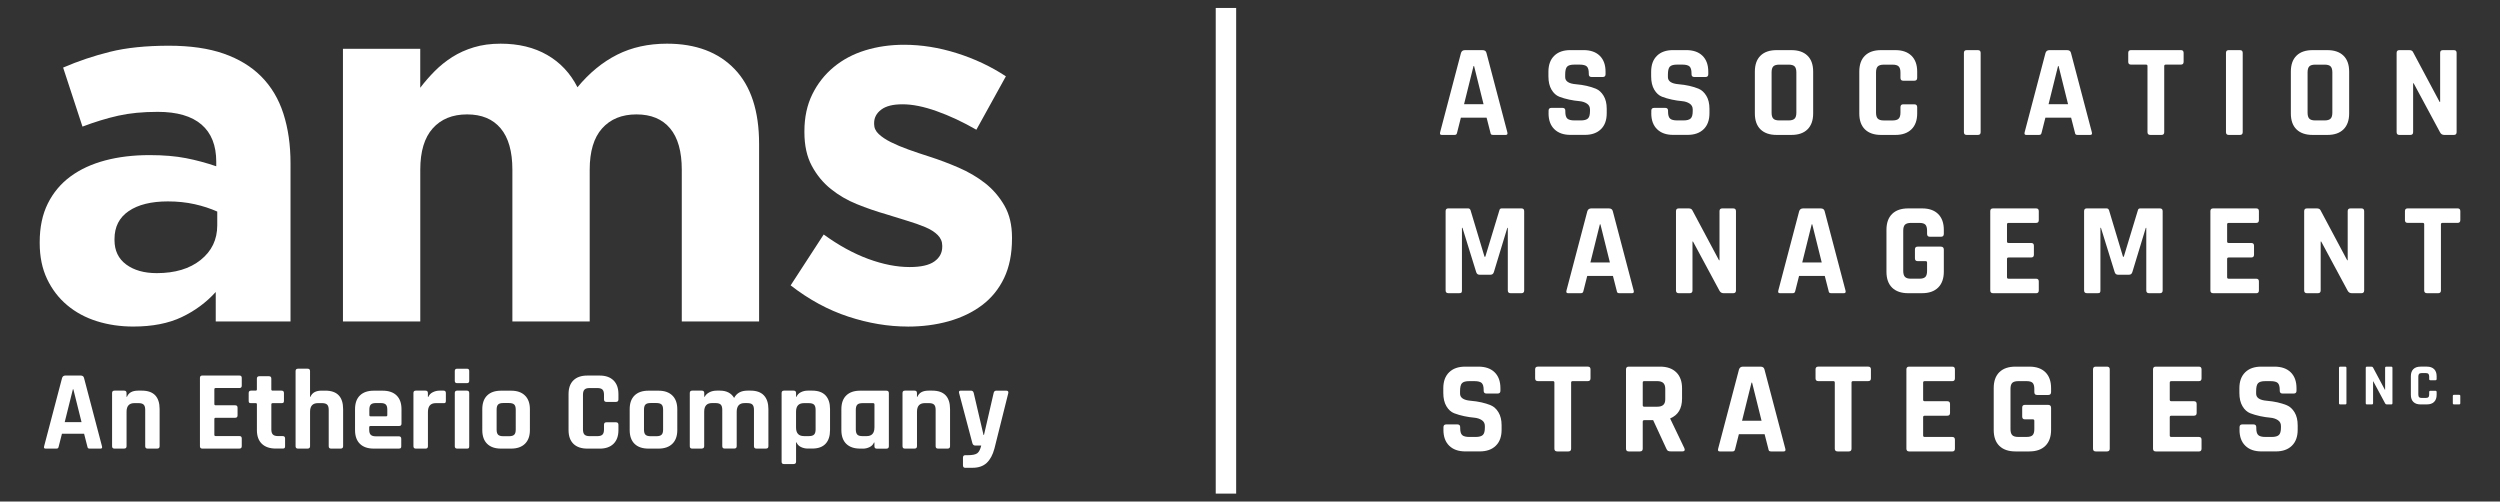 <?xml version="1.0" encoding="UTF-8"?><svg id="Components" xmlns="http://www.w3.org/2000/svg" viewBox="0 0 1042.79 209.21"><rect x="0" y="0" width="1042.79" height="209.21" fill="#333333" stroke="none"/><g id="_7b13b443-7c46-4459-91eb-a9171c7a2d39_5"><rect x="507.1" y="3.32" width="8.52" height="202.57" style="fill:#fff;"/><path d="M606.65,56.28h-5.28c-.66,0-.87-.38-.66-1.15l8.7-33.07c.26-.77.81-1.15,1.65-1.15h7.32c.9,0,1.45.38,1.64,1.15l8.7,33.07c.21.77,0,1.15-.66,1.15h-5.28c-.4,0-.67-.08-.83-.24-.14-.17-.26-.47-.32-.9l-1.55-6.06h-10.73l-1.53,6.06c-.08.43-.2.74-.37.9-.15.17-.43.24-.8.24ZM614.63,27.55l-3.95,15.91h8.13l-3.95-15.91h-.23Z" style="fill:#fff;"/><path d="M645.94,47.26v-1.1c0-.77.38-1.16,1.16-1.16h4.67c.77,0,1.15.4,1.15,1.16v.44c0,1.39.28,2.34.83,2.85.55.52,1.56.78,3.03.78h2.59c1.42,0,2.42-.28,3-.83.57-.55.84-1.58.84-3.08v-.66c0-1.07-.43-1.88-1.29-2.45-.86-.57-1.94-.92-3.22-1.03-1.29-.11-2.68-.32-4.16-.63-1.49-.31-2.86-.72-4.15-1.21-1.29-.51-2.36-1.47-3.22-2.92-.86-1.44-1.3-3.31-1.3-5.57v-1.93c0-2.86.81-5.08,2.43-6.66,1.61-1.58,3.84-2.36,6.71-2.36h5.5c2.89,0,5.16.78,6.77,2.36,1.62,1.58,2.42,3.8,2.42,6.66v1.04c0,.77-.38,1.16-1.15,1.16h-4.69c-.77,0-1.15-.4-1.15-1.16v-.32c0-1.44-.28-2.4-.83-2.92-.55-.51-1.56-.77-3.03-.77h-2.14c-1.5,0-2.51.28-3.05.86-.54.57-.8,1.67-.8,3.32v1.04c0,1.73,1.5,2.73,4.5,2.97,3.12.26,5.89.89,8.31,1.87,1.29.55,2.36,1.53,3.22,2.95.86,1.41,1.3,3.22,1.3,5.42v1.87c0,2.86-.81,5.08-2.42,6.64-1.62,1.59-3.86,2.37-6.72,2.37h-5.99c-2.86,0-5.1-.78-6.72-2.37-1.61-1.56-2.42-3.78-2.42-6.64Z" style="fill:#fff;"/><path d="M688.79,47.26v-1.1c0-.77.38-1.16,1.16-1.16h4.67c.77,0,1.15.4,1.15,1.16v.44c0,1.39.28,2.34.83,2.85.55.52,1.56.78,3.03.78h2.59c1.42,0,2.42-.28,3-.83.57-.55.84-1.58.84-3.08v-.66c0-1.07-.43-1.88-1.29-2.45-.86-.57-1.94-.92-3.22-1.03-1.29-.11-2.68-.32-4.16-.63-1.49-.31-2.86-.72-4.15-1.21-1.29-.51-2.36-1.47-3.22-2.92-.86-1.44-1.3-3.31-1.3-5.57v-1.93c0-2.86.81-5.08,2.43-6.66,1.61-1.58,3.84-2.36,6.71-2.36h5.5c2.89,0,5.16.78,6.77,2.36,1.62,1.58,2.42,3.8,2.42,6.66v1.04c0,.77-.38,1.16-1.15,1.16h-4.69c-.77,0-1.15-.4-1.15-1.16v-.32c0-1.44-.28-2.4-.83-2.92-.55-.51-1.56-.77-3.03-.77h-2.14c-1.5,0-2.51.28-3.05.86-.54.57-.8,1.67-.8,3.32v1.04c0,1.73,1.5,2.73,4.5,2.97,3.12.26,5.89.89,8.31,1.87,1.29.55,2.36,1.53,3.22,2.95.86,1.41,1.3,3.22,1.3,5.42v1.87c0,2.86-.81,5.08-2.42,6.64-1.62,1.59-3.86,2.37-6.72,2.37h-5.99c-2.86,0-5.1-.78-6.72-2.37-1.61-1.56-2.42-3.78-2.42-6.64Z" style="fill:#fff;"/><path d="M747.22,56.28h-6.17c-2.89,0-5.13-.77-6.71-2.31-1.58-1.55-2.36-3.75-2.36-6.66v-17.44c0-2.89.78-5.11,2.36-6.65,1.58-1.55,3.81-2.31,6.71-2.31h6.17c2.89,0,5.13.77,6.71,2.31,1.58,1.53,2.37,3.75,2.37,6.65v17.44c0,2.91-.8,5.11-2.37,6.66-1.58,1.55-3.81,2.31-6.71,2.31ZM742.15,50.23h3.9c1.18,0,2.02-.25,2.51-.75.49-.49.73-1.33.73-2.5v-16.78c0-1.18-.25-2.01-.73-2.51-.49-.49-1.33-.73-2.51-.73h-3.9c-1.16,0-1.99.25-2.47.73-.49.51-.72,1.33-.72,2.51v16.78c0,1.16.23,2.01.72,2.5.47.51,1.3.75,2.47.75Z" style="fill:#fff;"/><path d="M790.61,56.28h-6c-2.89,0-5.13-.77-6.71-2.31-1.58-1.55-2.36-3.75-2.36-6.66v-17.44c0-2.89.78-5.11,2.36-6.65,1.58-1.55,3.81-2.31,6.71-2.31h6c2.86,0,5.08.78,6.69,2.33,1.59,1.56,2.39,3.77,2.39,6.63v2.59c0,.81-.4,1.21-1.21,1.21h-4.62c-.77,0-1.15-.4-1.15-1.21v-2.25c0-1.18-.26-2.01-.75-2.51-.49-.49-1.33-.73-2.5-.73h-3.75c-1.13,0-1.94.25-2.45.73-.49.51-.74,1.33-.74,2.51v16.78c0,1.16.25,2.01.74,2.5.51.51,1.32.75,2.45.75h3.75c1.16,0,2.01-.25,2.5-.75.49-.49.75-1.33.75-2.5v-2.27c0-.8.38-1.21,1.15-1.21h4.62c.81,0,1.21.41,1.21,1.21v2.59c0,2.86-.8,5.08-2.39,6.63-1.61,1.56-3.83,2.34-6.69,2.34Z" style="fill:#fff;"/><path d="M826.16,22.06v33.07c0,.77-.38,1.15-1.16,1.15h-4.67c-.77,0-1.15-.38-1.15-1.15V22.06c0-.77.38-1.15,1.15-1.15h4.67c.78,0,1.16.38,1.16,1.15Z" style="fill:#fff;"/><path d="M850.46,56.28h-5.28c-.66,0-.87-.38-.66-1.15l8.7-33.07c.26-.77.81-1.15,1.65-1.15h7.32c.9,0,1.45.38,1.64,1.15l8.7,33.07c.21.77,0,1.15-.66,1.15h-5.28c-.4,0-.67-.08-.83-.24-.14-.17-.26-.47-.32-.9l-1.55-6.06h-10.73l-1.53,6.06c-.08.43-.2.74-.37.9-.15.17-.43.24-.8.24ZM858.44,27.55l-3.95,15.91h8.13l-3.95-15.91h-.23Z" style="fill:#fff;"/><path d="M901.58,56.28h-4.62c-.81,0-1.21-.38-1.21-1.15v-27.58c0-.4-.2-.6-.61-.6h-6.26c-.78,0-1.16-.38-1.16-1.16v-3.74c0-.77.38-1.15,1.16-1.15h20.79c.77,0,1.15.38,1.15,1.15v3.74c0,.78-.38,1.16-1.15,1.16h-6.28c-.44,0-.66.2-.66.6v27.58c0,.77-.38,1.15-1.15,1.15Z" style="fill:#fff;"/><path d="M935.47,22.06v33.07c0,.77-.38,1.15-1.16,1.15h-4.67c-.77,0-1.15-.38-1.15-1.15V22.06c0-.77.38-1.15,1.15-1.15h4.67c.78,0,1.16.38,1.16,1.15Z" style="fill:#fff;"/><path d="M970.79,56.28h-6.17c-2.89,0-5.13-.77-6.71-2.31-1.58-1.55-2.36-3.75-2.36-6.66v-17.44c0-2.89.78-5.11,2.36-6.65,1.58-1.55,3.81-2.31,6.71-2.31h6.17c2.89,0,5.13.77,6.71,2.31,1.58,1.53,2.37,3.75,2.37,6.65v17.44c0,2.91-.8,5.11-2.37,6.66-1.58,1.55-3.81,2.31-6.71,2.31ZM965.72,50.23h3.9c1.18,0,2.02-.25,2.51-.75.49-.49.73-1.33.73-2.5v-16.78c0-1.18-.25-2.01-.73-2.51-.49-.49-1.33-.73-2.51-.73h-3.9c-1.16,0-1.99.25-2.47.73-.49.51-.72,1.33-.72,2.51v16.78c0,1.16.23,2.01.72,2.5.47.51,1.3.75,2.47.75Z" style="fill:#fff;"/><path d="M1005.38,56.28h-4.56c-.77,0-1.15-.38-1.15-1.15V22.06c0-.77.38-1.15,1.15-1.15h4.12c.78,0,1.29.24,1.55.77l11.12,20.85h.21v-20.47c0-.77.38-1.15,1.16-1.15h4.56c.77,0,1.15.38,1.15,1.15v33.07c0,.77-.38,1.15-1.15,1.15h-4.01c-.81,0-1.39-.37-1.76-1.1l-11.01-20.46h-.21v20.41c0,.77-.38,1.15-1.16,1.15Z" style="fill:#fff;"/><path d="M626.46,86.93h8.15c.77,0,1.15.38,1.15,1.15v33.07c0,.77-.38,1.15-1.15,1.15h-4.52c-.77,0-1.16-.38-1.16-1.15v-26.09h-.21l-5.6,18.43c-.23.73-.69,1.1-1.38,1.1h-4.62c-.7,0-1.15-.37-1.38-1.1l-5.73-18.48h-.21v26.14c0,.43-.08.73-.21.9-.15.17-.46.24-.93.24h-4.52c-.77,0-1.15-.38-1.15-1.15v-33.07c0-.77.38-1.15,1.15-1.15h8.19c.52,0,.87.25,1.06.77l5.83,19.41h.32l5.89-19.41c.11-.52.44-.77,1.04-.77Z" style="fill:#fff;"/><path d="M659.35,122.3h-5.28c-.66,0-.87-.38-.66-1.15l8.7-33.07c.26-.77.81-1.15,1.65-1.15h7.32c.9,0,1.45.38,1.64,1.15l8.7,33.07c.21.77,0,1.15-.66,1.15h-5.28c-.4,0-.67-.08-.83-.24-.14-.17-.26-.47-.32-.9l-1.55-6.06h-10.73l-1.53,6.06c-.08.43-.2.73-.37.9-.15.17-.43.24-.8.24ZM667.33,93.57l-3.95,15.91h8.13l-3.95-15.91h-.23Z" style="fill:#fff;"/><path d="M704.79,122.3h-4.56c-.77,0-1.15-.38-1.15-1.15v-33.07c0-.77.38-1.15,1.15-1.15h4.12c.78,0,1.29.25,1.55.77l11.12,20.85h.21v-20.47c0-.77.38-1.15,1.16-1.15h4.56c.77,0,1.15.38,1.15,1.15v33.07c0,.77-.38,1.15-1.15,1.15h-4.01c-.81,0-1.39-.37-1.76-1.1l-11.01-20.46h-.21v20.41c0,.77-.38,1.15-1.16,1.15Z" style="fill:#fff;"/><path d="M747.71,122.3h-5.28c-.66,0-.87-.38-.66-1.15l8.7-33.07c.26-.77.81-1.15,1.65-1.15h7.32c.9,0,1.45.38,1.64,1.15l8.7,33.07c.21.77,0,1.15-.66,1.15h-5.28c-.4,0-.67-.08-.83-.24-.14-.17-.26-.47-.32-.9l-1.55-6.06h-10.73l-1.53,6.06c-.08.43-.2.73-.37.9-.15.17-.43.24-.8.24ZM755.69,93.57l-3.95,15.91h8.13l-3.95-15.91h-.23Z" style="fill:#fff;"/><path d="M801.77,122.3h-5.83c-2.89,0-5.13-.77-6.71-2.31-1.58-1.55-2.36-3.75-2.36-6.66v-17.44c0-2.89.78-5.11,2.36-6.65,1.58-1.55,3.81-2.31,6.71-2.31h5.83c2.86,0,5.08.78,6.66,2.33,1.58,1.56,2.37,3.77,2.37,6.63v1.65c0,.81-.4,1.21-1.16,1.21h-4.67c-.78,0-1.16-.4-1.16-1.21v-1.32c0-1.18-.23-2.01-.7-2.51-.49-.49-1.3-.73-2.48-.73h-3.58c-1.13,0-1.94.25-2.45.73-.49.51-.73,1.33-.73,2.51v16.78c0,1.16.25,2.01.73,2.5.51.51,1.32.75,2.45.75h3.58c1.18,0,1.99-.25,2.48-.75.47-.49.7-1.33.7-2.5v-3.48c0-.4-.2-.6-.6-.6h-3.31c-.77,0-1.15-.38-1.15-1.16v-3.74c0-.77.38-1.15,1.15-1.15h9.63c.84,0,1.27.41,1.27,1.26v9.19c0,2.86-.8,5.08-2.37,6.63-1.58,1.56-3.8,2.34-6.66,2.34Z" style="fill:#fff;"/><path d="M849.31,122.3h-17.99c-.77,0-1.15-.38-1.15-1.15v-33.07c0-.77.38-1.15,1.15-1.15h17.99c.73,0,1.1.38,1.1,1.15v3.74c0,.78-.37,1.16-1.1,1.16h-11.5c-.44,0-.66.2-.66.6v7.17c0,.4.21.6.66.6h9.4c.78,0,1.16.38,1.16,1.15v3.75c0,.77-.38,1.15-1.16,1.15h-9.4c-.44,0-.66.2-.66.61v7.64c0,.41.21.61.66.61h11.5c.73,0,1.1.38,1.1,1.15v3.75c0,.77-.37,1.15-1.1,1.15Z" style="fill:#fff;"/><path d="M892.78,86.93h8.15c.77,0,1.15.38,1.15,1.15v33.07c0,.77-.38,1.15-1.15,1.15h-4.52c-.77,0-1.16-.38-1.16-1.15v-26.09h-.21l-5.6,18.43c-.23.73-.69,1.1-1.38,1.1h-4.62c-.7,0-1.15-.37-1.38-1.1l-5.73-18.48h-.21v26.14c0,.43-.08.73-.21.9-.15.17-.46.24-.93.24h-4.52c-.77,0-1.15-.38-1.15-1.15v-33.07c0-.77.38-1.15,1.15-1.15h8.19c.52,0,.87.25,1.06.77l5.83,19.41h.32l5.89-19.41c.11-.52.44-.77,1.04-.77Z" style="fill:#fff;"/><path d="M941.13,122.3h-17.99c-.77,0-1.15-.38-1.15-1.15v-33.07c0-.77.38-1.15,1.15-1.15h17.99c.74,0,1.1.38,1.1,1.15v3.74c0,.78-.37,1.16-1.1,1.16h-11.5c-.44,0-.66.2-.66.6v7.17c0,.4.21.6.66.6h9.4c.78,0,1.16.38,1.16,1.15v3.75c0,.77-.38,1.15-1.16,1.15h-9.4c-.44,0-.66.2-.66.61v7.64c0,.41.21.61.66.61h11.5c.74,0,1.1.38,1.1,1.15v3.75c0,.77-.37,1.15-1.1,1.15Z" style="fill:#fff;"/><path d="M966.82,122.3h-4.56c-.77,0-1.15-.38-1.15-1.15v-33.07c0-.77.38-1.15,1.15-1.15h4.12c.78,0,1.29.25,1.55.77l11.12,20.85h.21v-20.47c0-.77.38-1.15,1.16-1.15h4.56c.77,0,1.15.38,1.15,1.15v33.07c0,.77-.38,1.15-1.15,1.15h-4.01c-.81,0-1.39-.37-1.76-1.1l-11.01-20.46h-.21v20.41c0,.77-.38,1.15-1.16,1.15Z" style="fill:#fff;"/><path d="M1017,122.3h-4.62c-.81,0-1.21-.38-1.21-1.15v-27.58c0-.4-.2-.6-.61-.6h-6.26c-.78,0-1.16-.38-1.16-1.16v-3.74c0-.77.38-1.15,1.16-1.15h20.79c.77,0,1.15.38,1.15,1.15v3.74c0,.78-.38,1.16-1.15,1.16h-6.28c-.44,0-.66.2-.66.6v27.58c0,.77-.38,1.15-1.15,1.15Z" style="fill:#fff;"/><path d="M602.09,179.29v-1.1c0-.77.38-1.16,1.16-1.16h4.67c.77,0,1.15.4,1.15,1.16v.44c0,1.39.28,2.34.83,2.85.55.52,1.56.78,3.03.78h2.59c1.42,0,2.42-.28,3-.83.57-.55.84-1.58.84-3.08v-.66c0-1.07-.43-1.88-1.29-2.45-.86-.57-1.94-.92-3.22-1.03-1.29-.11-2.68-.32-4.16-.63-1.48-.31-2.86-.72-4.15-1.21-1.29-.51-2.36-1.47-3.22-2.92-.86-1.44-1.3-3.31-1.3-5.57v-1.93c0-2.86.81-5.08,2.43-6.66,1.61-1.58,3.84-2.36,6.71-2.36h5.5c2.89,0,5.16.78,6.77,2.36,1.62,1.58,2.42,3.8,2.42,6.66v1.04c0,.77-.38,1.16-1.15,1.16h-4.69c-.77,0-1.15-.4-1.15-1.16v-.32c0-1.44-.28-2.4-.83-2.92-.55-.51-1.56-.77-3.03-.77h-2.14c-1.5,0-2.51.28-3.05.86-.54.57-.8,1.67-.8,3.32v1.04c0,1.73,1.5,2.73,4.5,2.97,3.12.26,5.9.89,8.31,1.87,1.29.55,2.36,1.53,3.22,2.95.86,1.41,1.3,3.22,1.3,5.42v1.87c0,2.86-.81,5.08-2.42,6.64-1.62,1.59-3.86,2.37-6.72,2.37h-5.99c-2.86,0-5.1-.78-6.72-2.37-1.61-1.56-2.42-3.78-2.42-6.64Z" style="fill:#fff;"/><path d="M654.19,188.3h-4.62c-.81,0-1.21-.38-1.21-1.15v-27.58c0-.4-.2-.6-.61-.6h-6.26c-.78,0-1.16-.38-1.16-1.16v-3.74c0-.77.38-1.15,1.16-1.15h20.79c.77,0,1.15.38,1.15,1.15v3.74c0,.78-.38,1.16-1.15,1.16h-6.28c-.44,0-.66.2-.66.6v27.58c0,.77-.38,1.15-1.15,1.15Z" style="fill:#fff;"/><path d="M684.05,188.3h-4.67c-.77,0-1.15-.38-1.15-1.15v-33.07c0-.77.38-1.15,1.15-1.15h13.09c2.86,0,5.1.78,6.72,2.36,1.61,1.58,2.42,3.8,2.42,6.66v4.29c0,4.15-1.64,6.91-4.9,8.25v.23l5.88,12.26c.34.87.02,1.32-.93,1.32h-4.46c-.66,0-1.13-.08-1.42-.21-.29-.15-.54-.46-.72-.93l-5.5-11.9h-3.69c-.44,0-.66.21-.66.61v11.28c0,.77-.38,1.15-1.16,1.15ZM685.81,169.65h5.4c1.16,0,2.02-.25,2.57-.75.55-.49.83-1.29.83-2.39v-4.29c0-1.13-.28-1.96-.83-2.48-.55-.51-1.41-.77-2.57-.77h-5.4c-.4,0-.6.2-.6.6v9.46c0,.41.2.61.6.61Z" style="fill:#fff;"/><path d="M722.61,188.3h-5.28c-.66,0-.87-.38-.66-1.15l8.7-33.07c.26-.77.81-1.15,1.65-1.15h7.32c.9,0,1.45.38,1.64,1.15l8.7,33.07c.21.77,0,1.15-.66,1.15h-5.28c-.4,0-.67-.08-.83-.24-.14-.17-.26-.47-.32-.9l-1.55-6.06h-10.73l-1.53,6.06c-.08.43-.2.73-.37.9-.15.17-.43.24-.8.24ZM730.59,159.58l-3.95,15.91h8.13l-3.95-15.91h-.23Z" style="fill:#fff;"/><path d="M771.15,188.3h-4.62c-.81,0-1.21-.38-1.21-1.15v-27.58c0-.4-.2-.6-.61-.6h-6.26c-.78,0-1.16-.38-1.16-1.16v-3.74c0-.77.38-1.15,1.16-1.15h20.79c.77,0,1.15.38,1.15,1.15v3.74c0,.78-.38,1.16-1.15,1.16h-6.28c-.44,0-.66.2-.66.6v27.58c0,.77-.38,1.15-1.15,1.15Z" style="fill:#fff;"/><path d="M814.33,188.3h-17.99c-.77,0-1.15-.38-1.15-1.15v-33.07c0-.77.38-1.15,1.15-1.15h17.99c.73,0,1.1.38,1.1,1.15v3.74c0,.78-.37,1.16-1.1,1.16h-11.5c-.44,0-.66.2-.66.6v7.17c0,.4.21.6.66.6h9.4c.78,0,1.16.38,1.16,1.15v3.75c0,.77-.38,1.15-1.16,1.15h-9.4c-.44,0-.66.2-.66.61v7.64c0,.41.21.61.66.61h11.5c.73,0,1.1.38,1.1,1.15v3.75c0,.77-.37,1.15-1.1,1.15Z" style="fill:#fff;"/><path d="M846.51,188.3h-5.83c-2.89,0-5.13-.77-6.71-2.31-1.58-1.55-2.36-3.75-2.36-6.66v-17.44c0-2.89.78-5.11,2.36-6.65,1.58-1.55,3.81-2.31,6.71-2.31h5.83c2.86,0,5.08.78,6.66,2.33,1.58,1.56,2.37,3.77,2.37,6.63v1.65c0,.81-.4,1.21-1.16,1.21h-4.67c-.78,0-1.16-.4-1.16-1.21v-1.32c0-1.18-.23-2.01-.7-2.51-.49-.49-1.3-.73-2.48-.73h-3.58c-1.13,0-1.94.25-2.45.73-.49.51-.73,1.33-.73,2.51v16.78c0,1.16.25,2.01.73,2.5.51.51,1.32.75,2.45.75h3.58c1.18,0,1.99-.25,2.48-.75.47-.49.7-1.33.7-2.5v-3.48c0-.4-.2-.6-.6-.6h-3.31c-.77,0-1.15-.38-1.15-1.16v-3.74c0-.77.38-1.15,1.15-1.15h9.63c.84,0,1.27.41,1.27,1.26v9.19c0,2.86-.8,5.08-2.37,6.63-1.58,1.56-3.8,2.34-6.66,2.34Z" style="fill:#fff;"/><path d="M880.01,154.08v33.07c0,.77-.38,1.15-1.16,1.15h-4.67c-.77,0-1.15-.38-1.15-1.15v-33.07c0-.77.38-1.15,1.15-1.15h4.67c.78,0,1.16.38,1.16,1.15Z" style="fill:#fff;"/><path d="M917.2,188.3h-17.99c-.77,0-1.15-.38-1.15-1.15v-33.07c0-.77.38-1.15,1.15-1.15h17.99c.74,0,1.1.38,1.1,1.15v3.74c0,.78-.37,1.16-1.1,1.16h-11.5c-.44,0-.66.2-.66.6v7.17c0,.4.21.6.66.6h9.4c.78,0,1.16.38,1.16,1.15v3.75c0,.77-.38,1.15-1.16,1.15h-9.4c-.44,0-.66.2-.66.61v7.64c0,.41.21.61.66.61h11.5c.74,0,1.1.38,1.1,1.15v3.75c0,.77-.37,1.15-1.1,1.15Z" style="fill:#fff;"/><path d="M934.15,179.29v-1.1c0-.77.38-1.16,1.16-1.16h4.67c.77,0,1.15.4,1.15,1.16v.44c0,1.39.28,2.34.83,2.85.55.52,1.56.78,3.03.78h2.59c1.42,0,2.42-.28,3-.83.57-.55.84-1.58.84-3.08v-.66c0-1.07-.43-1.88-1.29-2.45-.86-.57-1.94-.92-3.22-1.03-1.29-.11-2.68-.32-4.16-.63-1.48-.31-2.86-.72-4.15-1.21-1.29-.51-2.36-1.47-3.22-2.92-.86-1.44-1.3-3.31-1.3-5.57v-1.93c0-2.86.81-5.08,2.43-6.66,1.61-1.58,3.84-2.36,6.71-2.36h5.5c2.89,0,5.16.78,6.77,2.36,1.62,1.58,2.42,3.8,2.42,6.66v1.04c0,.77-.38,1.16-1.15,1.16h-4.69c-.77,0-1.15-.4-1.15-1.16v-.32c0-1.44-.28-2.4-.83-2.92-.55-.51-1.56-.77-3.03-.77h-2.14c-1.5,0-2.51.28-3.05.86-.54.57-.8,1.67-.8,3.32v1.04c0,1.73,1.5,2.73,4.5,2.97,3.12.26,5.89.89,8.31,1.87,1.29.55,2.36,1.53,3.22,2.95.86,1.41,1.3,3.22,1.3,5.42v1.87c0,2.86-.81,5.08-2.42,6.64-1.62,1.59-3.86,2.37-6.72,2.37h-5.99c-2.86,0-5.1-.78-6.72-2.37-1.61-1.56-2.42-3.78-2.42-6.64Z" style="fill:#fff;"/><path d="M978.74,153.45v14.73c0,.34-.17.51-.52.51h-2.08c-.34,0-.51-.17-.51-.51v-14.73c0-.34.17-.51.51-.51h2.08c.35,0,.52.17.52.51Z" style="fill:#fff;"/><path d="M989.33,168.69h-2.03c-.34,0-.51-.17-.51-.51v-14.73c0-.34.17-.51.51-.51h1.83c.35,0,.57.11.69.34l4.95,9.29h.1v-9.12c0-.34.17-.51.52-.51h2.03c.34,0,.51.17.51.51v14.73c0,.34-.17.51-.51.51h-1.79c-.36,0-.62-.16-.78-.49l-4.9-9.11h-.1v9.09c0,.34-.17.51-.52.51Z" style="fill:#fff;"/><path d="M1012.32,168.69h-2.67c-1.29,0-2.28-.34-2.99-1.03-.7-.69-1.05-1.67-1.05-2.97v-7.77c0-1.29.35-2.28,1.05-2.96.7-.69,1.7-1.03,2.99-1.03h2.67c1.28,0,2.26.35,2.98,1.04.71.7,1.06,1.68,1.06,2.95v1.15c0,.36-.18.54-.54.54h-2.06c-.34,0-.51-.18-.51-.54v-1c0-.53-.12-.89-.33-1.12-.22-.22-.59-.33-1.11-.33h-1.67c-.5,0-.87.11-1.09.33-.22.23-.33.59-.33,1.12v7.48c0,.52.11.89.33,1.11.23.23.59.33,1.09.33h1.67c.52,0,.89-.11,1.11-.33.22-.22.33-.59.33-1.11v-1.01c0-.35.17-.54.51-.54h2.06c.36,0,.54.18.54.54v1.15c0,1.28-.35,2.26-1.06,2.95-.72.7-1.7,1.04-2.98,1.04Z" style="fill:#fff;"/><path d="M1026.23,165.16v3.01c0,.34-.15.51-.46.51h-2.18c-.33,0-.48-.17-.48-.51v-2.99c0-.33.16-.49.48-.49h2.18c.31,0,.46.16.46.47Z" style="fill:#fff;"/><path d="M55.61,136.21c-5.38,0-10.44-.74-15.17-2.22-4.75-1.49-8.88-3.72-12.42-6.69-3.54-2.97-6.33-6.61-8.38-10.92-2.05-4.32-3.08-9.3-3.08-14.96v-.43c0-6.23,1.14-11.6,3.4-16.13,2.26-4.53,5.41-8.28,9.44-11.25,4.03-2.97,8.84-5.19,14.43-6.68,5.58-1.49,11.78-2.23,18.57-2.23,5.79,0,10.85.43,15.17,1.27,4.32.85,8.52,1.98,12.63,3.39v-1.91c0-6.79-2.05-11.96-6.15-15.49-4.11-3.53-10.19-5.3-18.25-5.3-6.23,0-11.7.53-16.44,1.59-4.74,1.06-9.73,2.58-14.96,4.56l-8.07-24.62c6.23-2.69,12.73-4.88,19.52-6.57,6.79-1.7,15-2.55,24.62-2.55,8.91,0,16.52,1.1,22.81,3.29,6.29,2.2,11.49,5.34,15.6,9.45,4.24,4.24,7.35,9.44,9.33,15.59,1.98,6.16,2.97,13.05,2.97,20.7v65.99h-31.19v-12.3c-3.96,4.38-8.7,7.88-14.22,10.5-5.52,2.61-12.24,3.92-20.16,3.92ZM65.37,113.93c7.64,0,13.76-1.83,18.35-5.52,4.6-3.68,6.9-8.49,6.9-14.43v-5.73c-2.83-1.27-5.97-2.3-9.44-3.08-3.47-.77-7.18-1.16-11.14-1.16-6.93,0-12.38,1.34-16.34,4.03-3.96,2.69-5.94,6.58-5.94,11.67v.43c0,4.38,1.62,7.78,4.88,10.19,3.25,2.4,7.5,3.6,12.73,3.6Z" style="fill:#fff;"/><path d="M143.04,20.35h32.25v16.26c1.83-2.42,3.86-4.74,6.05-6.95,2.19-2.21,4.63-4.16,7.32-5.88,2.69-1.7,5.7-3.06,9.03-4.06,3.32-1,7.03-1.5,11.14-1.5,7.5,0,13.97,1.57,19.42,4.71,5.44,3.13,9.65,7.62,12.62,13.46,4.95-5.98,10.47-10.51,16.56-13.58,6.08-3.06,13.01-4.59,20.79-4.59,12.02,0,21.43,3.54,28.22,10.62,6.79,7.07,10.19,17.47,10.19,31.19v74.06h-32.25v-63.29c0-7.62-1.62-13.38-4.88-17.26-3.25-3.88-7.93-5.82-14.01-5.82s-10.86,1.94-14.33,5.82c-3.47,3.88-5.19,9.63-5.19,17.26v63.29h-32.25v-63.29c0-7.62-1.63-13.38-4.89-17.26-3.25-3.88-7.92-5.82-14-5.82s-10.86,1.94-14.33,5.82c-3.47,3.88-5.2,9.63-5.2,17.26v63.29h-32.25V20.35Z" style="fill:#fff;"/><path d="M378.59,136.21c-8.06,0-16.31-1.37-24.72-4.13-8.42-2.76-16.44-7.11-24.08-13.05l13.79-21.22c6.23,4.53,12.42,7.92,18.57,10.19,6.15,2.26,11.91,3.39,17.3,3.39,4.67,0,8.1-.77,10.29-2.33,2.19-1.56,3.29-3.61,3.29-6.15v-.43c0-1.7-.63-3.18-1.91-4.46-1.27-1.27-3.01-2.37-5.2-3.29-2.19-.92-4.7-1.8-7.53-2.65-2.83-.84-5.8-1.77-8.91-2.76-3.96-1.13-7.95-2.51-11.99-4.14-4.03-1.62-7.68-3.74-10.93-6.36-3.25-2.61-5.91-5.84-7.95-9.66-2.05-3.81-3.08-8.49-3.08-14v-.43c0-5.79,1.1-10.92,3.29-15.38,2.19-4.46,5.16-8.24,8.91-11.35,3.75-3.11,8.13-5.45,13.16-7,5.02-1.55,10.43-2.33,16.23-2.33,7.22,0,14.54,1.16,21.96,3.5,7.43,2.34,14.25,5.55,20.49,9.66l-12.31,22.28c-5.66-3.25-11.18-5.84-16.55-7.74-5.38-1.92-10.12-2.87-14.22-2.87s-6.93.74-8.91,2.22c-1.99,1.49-2.97,3.36-2.97,5.62v.42c0,1.56.63,2.94,1.91,4.14,1.27,1.2,2.97,2.34,5.1,3.4,2.12,1.06,4.56,2.09,7.32,3.08,2.76.99,5.69,1.98,8.81,2.97,3.95,1.27,7.99,2.79,12.09,4.56,4.1,1.77,7.78,3.93,11.04,6.47,3.25,2.55,5.94,5.67,8.06,9.34,2.13,3.68,3.18,8.13,3.18,13.37v.42c0,6.37-1.1,11.85-3.29,16.45-2.19,4.59-5.28,8.38-9.23,11.35-3.96,2.97-8.6,5.2-13.9,6.69-5.31,1.49-11,2.22-17.08,2.22Z" style="fill:#fff;"/><path d="M23.53,187.12h-4.55c-.57,0-.76-.33-.57-1l7.49-28.49c.22-.66.69-.99,1.42-.99h6.3c.79,0,1.26.33,1.42.99l7.49,28.49c.19.67,0,1-.57,1h-4.55c-.35,0-.58-.07-.71-.21-.13-.14-.22-.4-.29-.78l-1.33-5.21h-9.24l-1.33,5.21c-.06.38-.17.64-.31.78-.14.14-.37.21-.69.21ZM30.4,162.38l-3.41,13.7h7.02l-3.41-13.7h-.19Z" style="fill:#fff;"/><path d="M51.78,187.12h-4.03c-.67,0-1-.33-1-1v-22.18c0-.66.33-1,1-1h4.03c.67,0,1,.33,1,1v1.56h.19c.69-1.71,2.24-2.56,4.65-2.56h1.52c4.96,0,7.44,2.58,7.44,7.73v15.45c0,.67-.35,1-1.04,1h-3.98c-.66,0-.99-.33-.99-1v-15.17c0-1.01-.21-1.73-.64-2.16-.43-.43-1.15-.64-2.16-.64h-1.71c-2.18,0-3.27,1.2-3.27,3.6v14.36c0,.67-.33,1-1,1Z" style="fill:#fff;"/><path d="M99.89,187.12h-15.5c-.66,0-.99-.33-.99-1v-28.49c0-.66.33-.99.99-.99h15.5c.63,0,.95.33.95.99v3.22c0,.67-.31,1-.95,1h-9.91c-.38,0-.57.17-.57.52v6.16c0,.35.19.52.57.52h8.11c.66,0,1,.33,1,1v3.22c0,.66-.33.99-1,.99h-8.11c-.38,0-.57.18-.57.52v6.59c0,.35.19.52.57.52h9.91c.63,0,.95.33.95.99v3.22c0,.67-.31,1-.95,1Z" style="fill:#fff;"/><path d="M106.62,168.16h-1.9c-.38,0-.64-.06-.78-.19-.14-.13-.21-.38-.21-.76v-3.27c0-.66.33-1,1-1h1.9c.35,0,.52-.17.52-.52v-4.5c0-.66.35-.99,1.04-.99h3.98c.67,0,1,.33,1,.99v4.5c0,.35.19.52.57.52h3.7c.66,0,1,.33,1,1v3.27c0,.35-.07.59-.21.74-.14.14-.4.21-.78.21h-3.7c-.38,0-.57.17-.57.52v10.47c0,.98.22,1.68.66,2.11.44.43,1.17.64,2.18.64h1.9c.66,0,.99.33.99.99v3.27c0,.35-.07.59-.21.73-.14.14-.4.21-.78.21h-2.89c-2.5,0-4.43-.66-5.81-1.99-1.37-1.33-2.06-3.22-2.06-5.69v-10.76c0-.35-.17-.52-.52-.52Z" style="fill:#fff;"/><path d="M128.32,187.12h-4.03c-.67,0-1-.33-1-1v-31.33c0-.66.33-1,1-1h4.03c.67,0,1,.33,1,1v10.71h.19c.69-1.71,2.24-2.56,4.65-2.56h1.52c4.96,0,7.44,2.58,7.44,7.73v15.45c0,.67-.35,1-1.04,1h-3.98c-.66,0-.99-.33-.99-1v-15.17c0-1.01-.21-1.73-.64-2.16-.43-.43-1.15-.64-2.16-.64h-1.71c-2.18,0-3.27,1.2-3.27,3.6v14.36c0,.67-.33,1-1,1Z" style="fill:#fff;"/><path d="M166.39,187.12h-10.48c-2.5,0-4.42-.66-5.78-1.99-1.36-1.33-2.04-3.24-2.04-5.73v-8.72c0-2.5.68-4.41,2.04-5.73,1.36-1.33,3.29-1.99,5.78-1.99h3.74c2.49,0,4.42.67,5.78,1.99,1.36,1.33,2.04,3.24,2.04,5.73v6.02c0,.66-.33.99-1,.99h-11.9c-.38,0-.57.18-.57.52v1.04c0,.98.21,1.68.64,2.11.43.43,1.15.64,2.16.64h9.58c.66,0,.99.35.99,1.04v3.13c0,.35-.07.59-.21.73-.14.14-.4.21-.78.21ZM154.58,173.66h6.45c.35,0,.52-.17.52-.52v-2.27c0-1.01-.2-1.72-.62-2.13-.41-.41-1.12-.62-2.13-.62h-1.99c-1.01,0-1.72.21-2.13.62-.41.41-.62,1.12-.62,2.13v2.27c0,.35.17.52.52.52Z" style="fill:#fff;"/><path d="M177.48,187.12h-4.03c-.67,0-1-.33-1-1v-22.18c0-.66.33-1,1-1h4.03c.67,0,1,.33,1,1v1.61h.19c.35-.86.96-1.5,1.85-1.94.88-.44,1.81-.67,2.8-.67h1.71c.63,0,.95.33.95,1v3.27c0,.38-.07.64-.21.78-.14.14-.39.2-.73.17h-3.27c-2.18,0-3.27,1.23-3.27,3.7v14.27c0,.67-.33,1-1,1Z" style="fill:#fff;"/><path d="M189.7,158.87v-4.12c0-.63.32-.95.95-.95h4.12c.63,0,.95.3.95.9v4.17c0,.63-.32.95-.95.95h-4.12c-.63,0-.95-.31-.95-.95ZM189.7,186.12v-22.18c0-.66.32-1,.95-1h4.08c.66,0,.99.33.99,1v22.18c0,.41-.07.68-.21.81-.14.13-.39.19-.74.19h-4.08c-.66,0-1-.33-1-1Z" style="fill:#fff;"/><path d="M213.21,187.12h-4.22c-2.5,0-4.42-.66-5.78-1.99-1.36-1.33-2.04-3.24-2.04-5.73v-8.72c0-2.5.68-4.41,2.04-5.73,1.36-1.33,3.29-1.99,5.78-1.99h4.22c2.47,0,4.39.67,5.76,2.01,1.37,1.34,2.06,3.25,2.06,5.71v8.72c0,2.46-.69,4.37-2.06,5.71-1.37,1.34-3.29,2.01-5.76,2.01ZM209.9,181.95h2.42c1.01,0,1.73-.2,2.16-.62.43-.41.64-1.12.64-2.13v-8.34c0-1.01-.21-1.72-.64-2.13-.43-.41-1.15-.62-2.16-.62h-2.42c-1.01,0-1.72.21-2.13.62-.41.41-.62,1.12-.62,2.13v8.34c0,1.01.2,1.72.62,2.13.41.41,1.12.62,2.13.62Z" style="fill:#fff;"/><path d="M250.14,187.12h-5.17c-2.49,0-4.42-.66-5.78-1.99-1.36-1.33-2.04-3.24-2.04-5.73v-15.03c0-2.49.68-4.41,2.04-5.73,1.36-1.33,3.29-1.99,5.78-1.99h5.17c2.47,0,4.39.67,5.76,2.01,1.37,1.34,2.06,3.25,2.06,5.71v2.23c0,.69-.35,1.04-1.04,1.04h-3.98c-.66,0-1-.35-1-1.04v-1.94c0-1.01-.21-1.73-.64-2.16-.43-.43-1.15-.64-2.16-.64h-3.22c-.98,0-1.68.21-2.11.64s-.64,1.15-.64,2.16v14.46c0,1.01.21,1.73.64,2.16s1.13.64,2.11.64h3.22c1.01,0,1.73-.21,2.16-.64.43-.43.64-1.15.64-2.16v-1.94c0-.69.33-1.04,1-1.04h3.98c.69,0,1.04.35,1.04,1.04v2.23c0,2.46-.69,4.37-2.06,5.71-1.37,1.34-3.29,2.01-5.76,2.01Z" style="fill:#fff;"/><path d="M274.69,187.12h-4.22c-2.5,0-4.42-.66-5.78-1.99-1.36-1.33-2.04-3.24-2.04-5.73v-8.72c0-2.5.68-4.41,2.04-5.73,1.36-1.33,3.29-1.99,5.78-1.99h4.22c2.47,0,4.39.67,5.76,2.01,1.37,1.34,2.06,3.25,2.06,5.71v8.72c0,2.46-.69,4.37-2.06,5.71-1.37,1.34-3.29,2.01-5.76,2.01ZM271.37,181.95h2.42c1.01,0,1.73-.2,2.16-.62.43-.41.64-1.12.64-2.13v-8.34c0-1.01-.21-1.72-.64-2.13-.43-.41-1.15-.62-2.16-.62h-2.42c-1.01,0-1.72.21-2.13.62-.41.41-.62,1.12-.62,2.13v8.34c0,1.01.2,1.72.62,2.13.41.41,1.12.62,2.13.62Z" style="fill:#fff;"/><path d="M292.75,187.12h-4.03c-.67,0-1-.33-1-1v-22.18c0-.66.33-1,1-1h4.03c.67,0,1,.33,1,1v1.56h.19c.38-.76,1.02-1.37,1.92-1.85.9-.47,1.93-.71,3.1-.71h1.33c2.75,0,4.72,1.01,5.92,3.04,1.07-2.02,2.92-3.04,5.54-3.04h1.37c2.43,0,4.28.67,5.52,1.99,1.25,1.33,1.87,3.24,1.87,5.73v15.45c0,.67-.33,1-1,1h-4.03c-.66,0-.99-.33-.99-1v-15.17c0-1.01-.21-1.73-.62-2.16-.41-.43-1.12-.64-2.13-.64h-1.18c-2.18,0-3.27,1.22-3.27,3.65v14.31c0,.67-.35,1-1.04,1h-3.98c-.66,0-1-.33-1-1v-15.17c0-1.01-.21-1.73-.64-2.16s-1.15-.64-2.16-.64h-1.47c-2.18,0-3.27,1.2-3.27,3.6v14.36c0,.67-.33,1-1,1Z" style="fill:#fff;"/><path d="M331.05,193.57h-4.03c-.67,0-1-.32-1-.95v-28.68c0-.66.33-1,1-1h4.03c.67,0,1,.33,1,1v1.56h.19c.35-.85.96-1.49,1.85-1.92.88-.43,1.81-.64,2.8-.64h1.94c2.43,0,4.27.67,5.52,1.99,1.25,1.33,1.87,3.24,1.87,5.73v8.72c0,2.49-.62,4.41-1.87,5.73-1.25,1.33-3.09,1.99-5.52,1.99h-1.94c-.98,0-1.91-.21-2.8-.64-.89-.43-1.5-1.06-1.85-1.92h-.19v8.06c0,.63-.33.95-1,.95ZM335.31,181.91h2.09c1.01,0,1.73-.21,2.16-.64.43-.43.64-1.15.64-2.16v-8.15c0-1.01-.21-1.73-.64-2.16-.43-.43-1.15-.64-2.16-.64h-2.09c-2.18,0-3.27,1.2-3.27,3.6v6.54c0,2.4,1.09,3.6,3.27,3.6Z" style="fill:#fff;"/><path d="M359.91,187.12h-1.14c-2.5,0-4.42-.66-5.78-1.99-1.36-1.33-2.04-3.24-2.04-5.73v-8.72c0-2.5.68-4.41,2.04-5.73,1.36-1.33,3.29-1.99,5.78-1.99h10.95c.69,0,1.04.33,1.04,1v22.18c0,.67-.35,1-1.04,1h-3.98c-.67,0-1-.33-1-1v-1.56h-.19c-.35.86-.96,1.49-1.85,1.92-.89.43-1.82.64-2.8.64ZM364.75,178.3v-9.62c0-.35-.19-.52-.57-.52h-4.46c-1.01,0-1.72.21-2.13.64-.41.43-.62,1.15-.62,2.16v8.15c0,1.01.21,1.73.62,2.16.41.43,1.12.64,2.13.64h1.75c2.18,0,3.27-1.2,3.27-3.6Z" style="fill:#fff;"/><path d="M381.48,187.12h-4.03c-.67,0-1-.33-1-1v-22.18c0-.66.33-1,1-1h4.03c.67,0,1,.33,1,1v1.56h.19c.69-1.71,2.24-2.56,4.65-2.56h1.52c4.96,0,7.44,2.58,7.44,7.73v15.45c0,.67-.35,1-1.04,1h-3.98c-.66,0-.99-.33-.99-1v-15.17c0-1.01-.21-1.73-.64-2.16-.43-.43-1.15-.64-2.16-.64h-1.71c-2.18,0-3.27,1.2-3.27,3.6v14.36c0,.67-.33,1-1,1Z" style="fill:#fff;"/><path d="M405.65,195.13h-3.03c-.63,0-.95-.35-.95-1.04v-3.18c0-.69.31-1.04.95-1.04h.99c1.99,0,3.34-.28,4.05-.83s1.25-1.62,1.63-3.2h-2.51c-.6,0-1-.33-1.19-1l-5.54-20.9c-.19-.66.05-1,.71-1h4.22c.63,0,1.03.33,1.18,1l4.08,17.49h.19l4.03-17.49c.12-.66.52-1,1.18-1h3.98c.79,0,1.11.35.95,1.04l-5.78,23.13c-.7,2.62-1.77,4.61-3.22,5.97-1.45,1.36-3.43,2.04-5.92,2.04Z" style="fill:#fff;"/></g></svg>